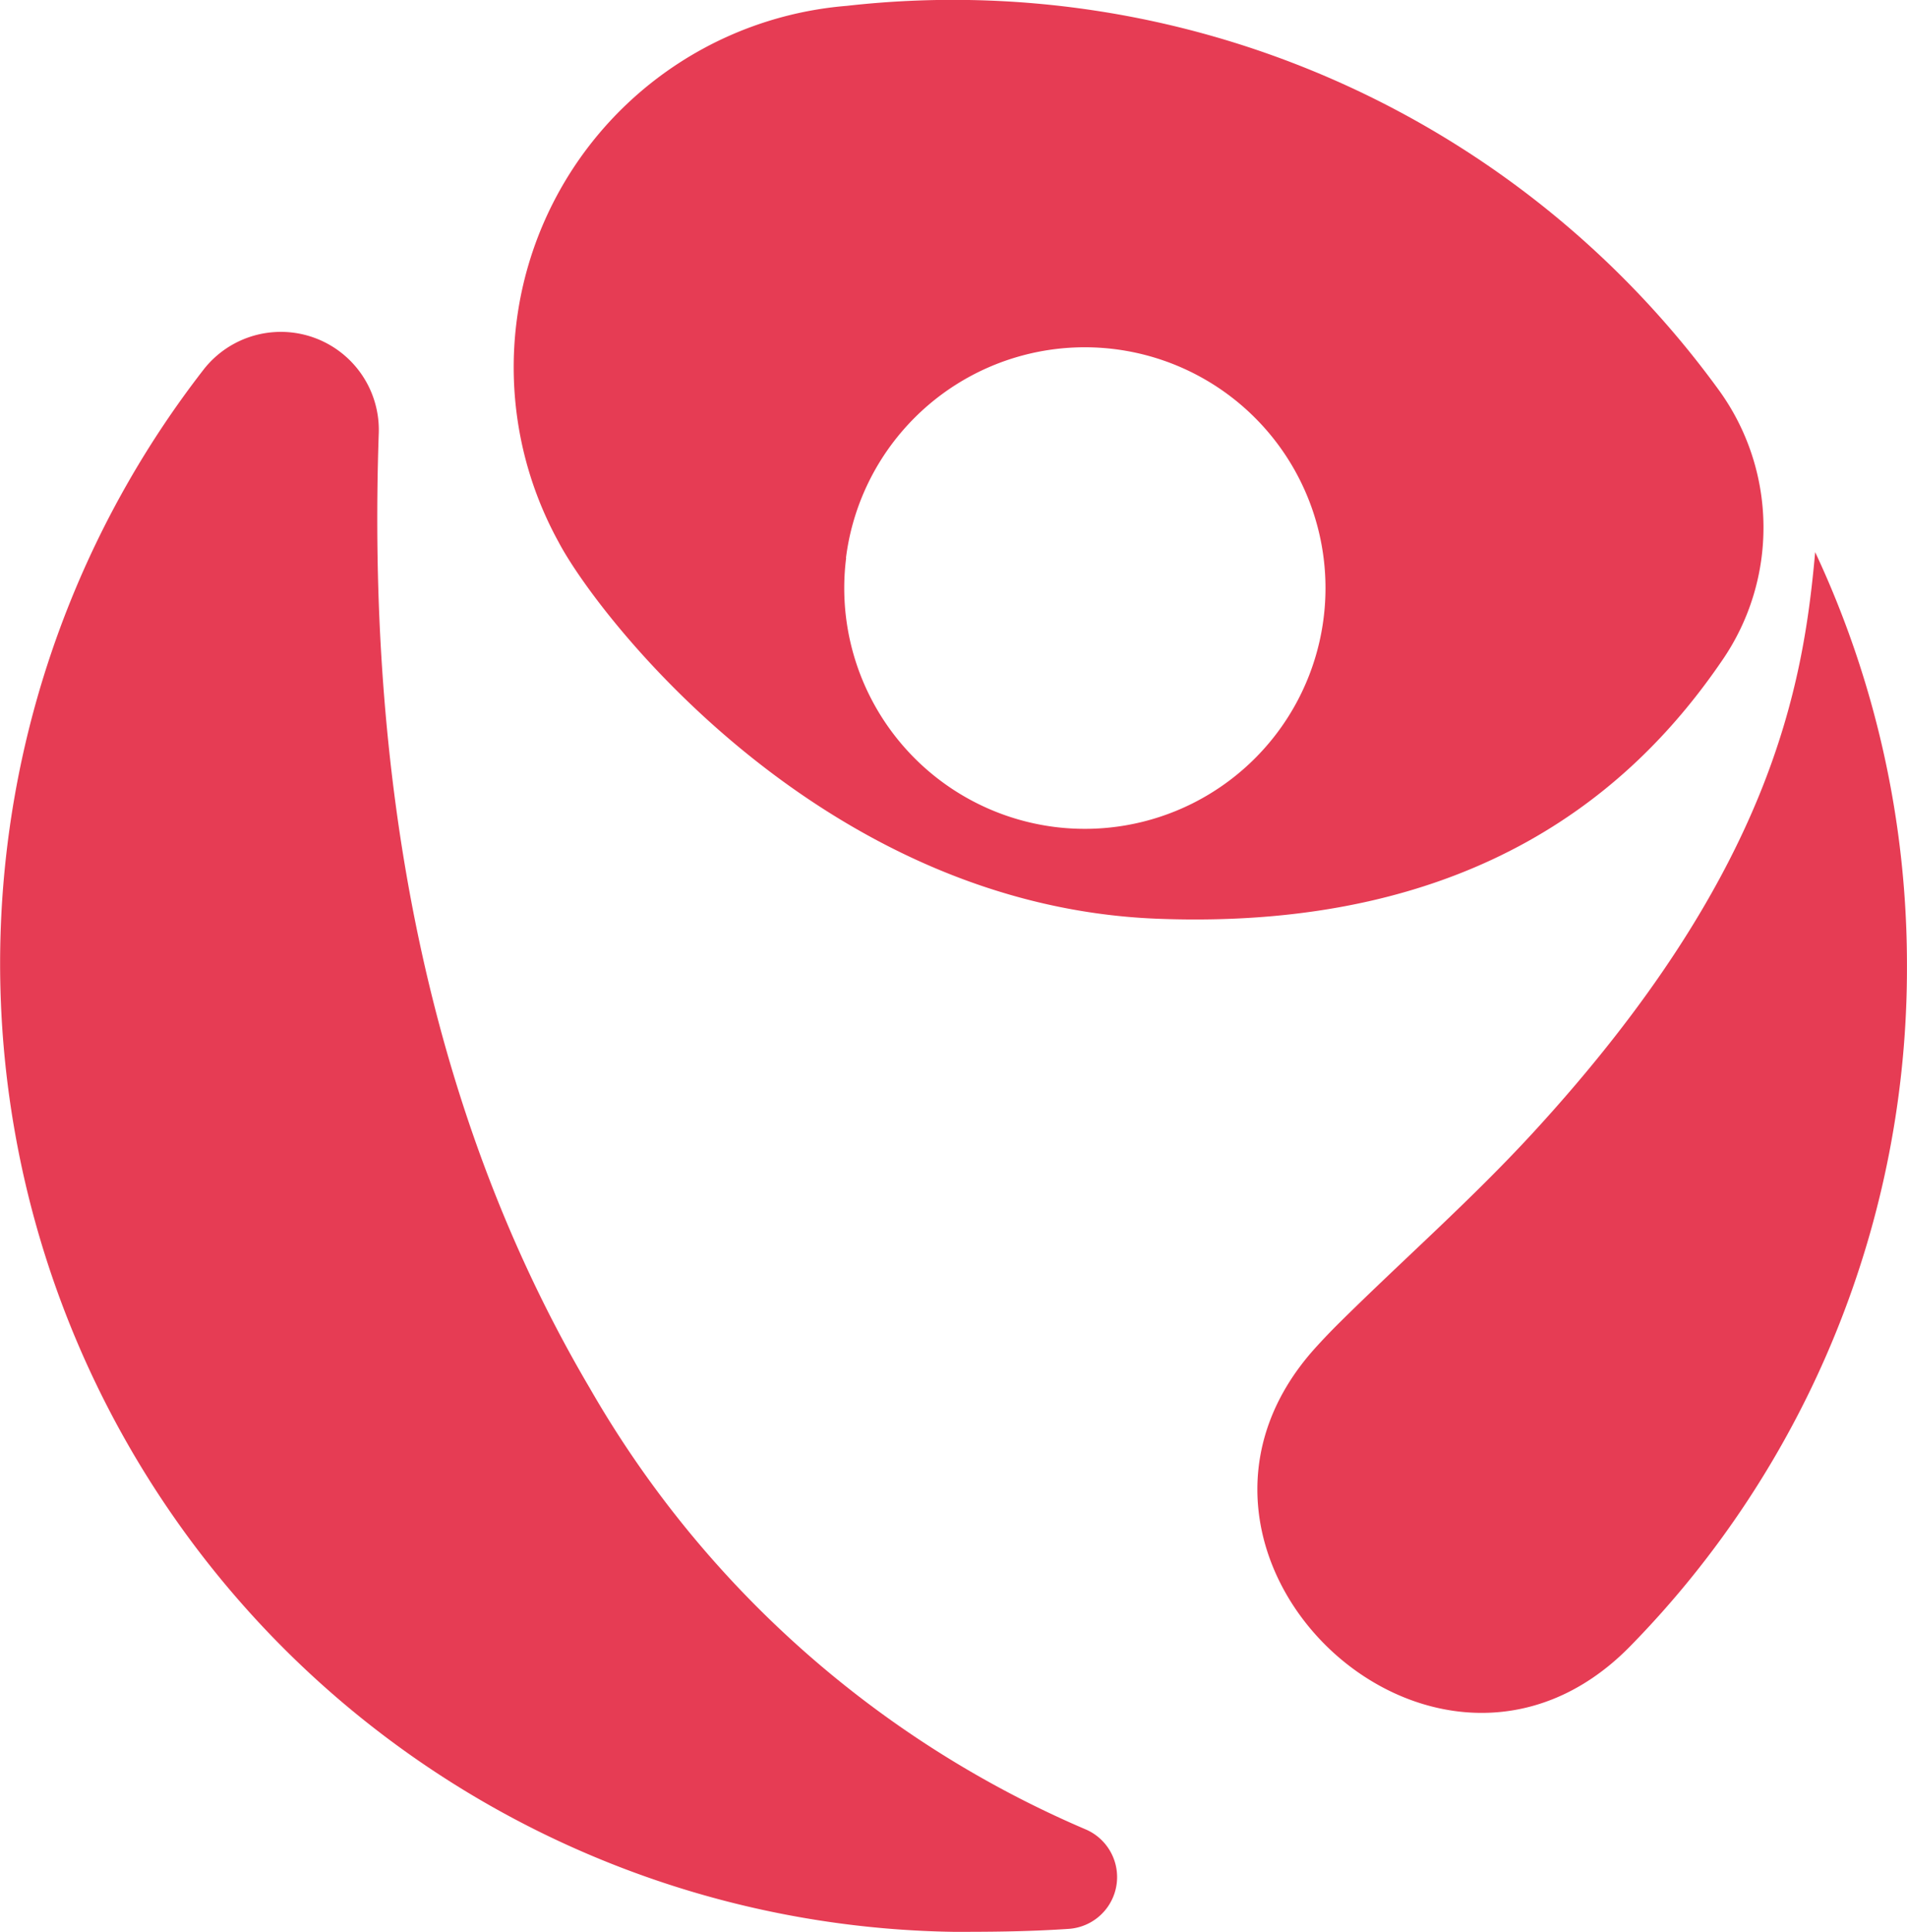 <svg xmlns="http://www.w3.org/2000/svg" width="42.154" height="42.691" viewBox="0 0 42.154 42.691"><g transform="translate(-325.448 -320.643)"><path d="M338.485,347.71c-3.757-6.371-4.918-13.787-4.664-21.12a2.166,2.166,0,0,0-3.885-1.372,21.4,21.4,0,0,0,16.589,34.507c.689,0,1.58,0,2.539-.065a1.147,1.147,0,0,0,.394-2.194A23.1,23.1,0,0,1,338.485,347.71Z" transform="translate(0 3.608)" fill="#e63c54"/><path d="M345.462,340.946c7.066.268,10.569-2.929,12.462-5.7a5.173,5.173,0,0,0-.067-5.983,20.929,20.929,0,0,0-19.274-8.491,8.013,8.013,0,0,0-6.373,11.85C333.079,334.274,338.026,340.667,345.462,340.946Zm-6.9-7.975a5.321,5.321,0,1,1,4.611,5.946A5.321,5.321,0,0,1,338.566,332.971Z" transform="translate(5.586)" fill="#e63c54"/><path d="M353.929,335.986a21.491,21.491,0,0,0-2.029-9.144c-.264,2.948-.947,7.073-6.231,12.824-1.372,1.492-2.846,2.781-4.281,4.2-.187.185-.366.372-.535.559-4.125,4.564,2.645,10.99,6.953,6.6A21.4,21.4,0,0,0,353.929,335.986Z" transform="translate(13.672 6.002)" fill="#e63c54"/></g></svg>